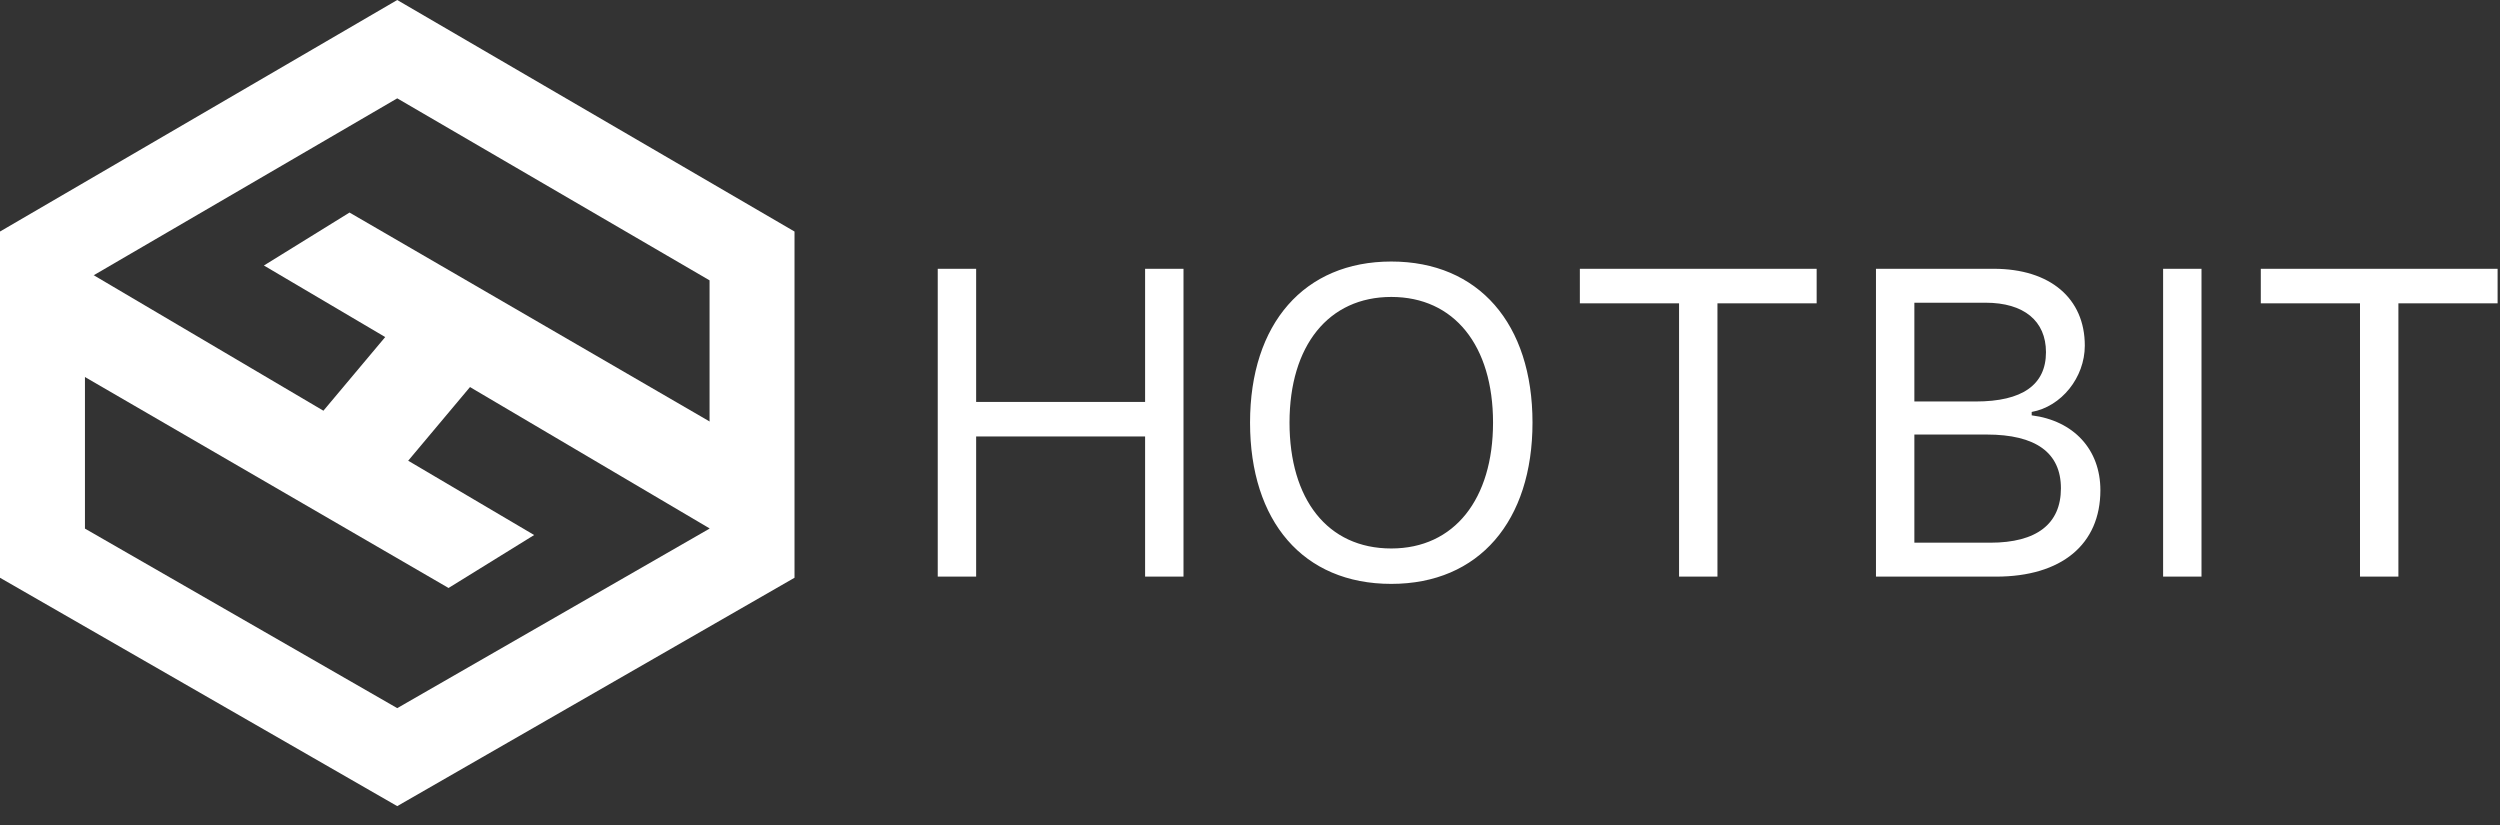 <?xml version="1.0" encoding="UTF-8"?>
<svg width="103px" height="34px" viewBox="0 0 103 34" version="1.1" xmlns="http://www.w3.org/2000/svg" xmlns:xlink="http://www.w3.org/1999/xlink">
    <rect x="0" y="0" width="103" height="34" fill="#333333" stroke="none"/>
    <!-- Generator: Sketch 53.2 (72643) - https://sketchapp.com -->
    <title>hotbit white</title>
    <desc>Created with Sketch.</desc>
    <g id="Page-1" stroke="none" stroke-width="1" fill="none" fill-rule="evenodd">
        <g id="in-progress-logo" transform="translate(-668, -328)">
            <g id="Exchanges(in_progress)" transform="translate(-0, 0)">
                <g id="hotbit-white" transform="translate(668, 328)">
                    <g id="hotbit">
                        <path d="M1.75,10.545 L1.75,22.791 L16.366,31.194 L30.984,22.791 L30.984,10.545 L16.366,2.026 L1.75,10.545 Z" id="Path-18" stroke="#FFFFFF" stroke-width="3.5"></path>
                        <rect id="Rectangle" fill="#FFFFFF" transform="translate(16.297, 16.49) rotate(40) translate(-16.297, -16.49) " x="14.297" y="11.99" width="4" height="9"></rect>
                        <polygon id="Path-19" fill="#FFFFFF" points="10.873 10.939 14.4 8.757 30.008 17.813 30.008 22.226"></polygon>
                        <polygon id="Path-19-Copy" fill="#FFFFFF" transform="translate(12.44, 17.491) scale(-1, -1) translate(-12.44, -17.491) " points="2.873 12.939 6.4 10.757 22.008 19.813 22.008 24.226"></polygon>
                    </g>
                    <path d="M48.76,23.757 L47.178,23.757 L47.178,17.982 L40.217,17.982 L40.217,23.757 L38.635,23.757 L38.635,11.074 L40.217,11.074 L40.217,16.559 L47.178,16.559 L47.178,11.074 L48.76,11.074 L48.76,23.757 Z M57.321,10.775 C60.924,10.775 63.139,13.342 63.139,17.411 C63.139,21.463 60.942,24.056 57.321,24.056 C53.682,24.056 51.502,21.472 51.502,17.411 C51.502,13.333 53.735,10.775 57.321,10.775 Z M57.321,12.234 C54.737,12.234 53.128,14.238 53.128,17.411 C53.128,20.558 54.684,22.597 57.321,22.597 C59.922,22.597 61.513,20.558 61.513,17.411 C61.513,14.238 59.914,12.234 57.321,12.234 Z M70.759,23.757 L69.177,23.757 L69.177,12.498 L65.09,12.498 L65.09,11.074 L74.846,11.074 L74.846,12.498 L70.759,12.498 L70.759,23.757 Z M82.238,23.757 L77.29,23.757 L77.29,11.074 L82.141,11.074 C84.47,11.074 85.894,12.296 85.894,14.238 C85.894,15.557 84.927,16.752 83.706,16.972 L83.706,17.112 C85.437,17.332 86.536,18.518 86.536,20.197 C86.536,22.43 84.936,23.757 82.238,23.757 Z M78.872,12.472 L78.872,16.541 L81.403,16.541 C83.319,16.541 84.294,15.855 84.294,14.511 C84.294,13.219 83.38,12.472 81.807,12.472 L78.872,12.472 Z M78.872,22.359 L82.001,22.359 C83.908,22.359 84.91,21.586 84.91,20.118 C84.91,18.65 83.873,17.903 81.851,17.903 L78.872,17.903 L78.872,22.359 Z M90.702,23.757 L89.12,23.757 L89.12,11.074 L90.702,11.074 L90.702,23.757 Z M98.814,23.757 L97.232,23.757 L97.232,12.498 L93.145,12.498 L93.145,11.074 L102.901,11.074 L102.901,12.498 L98.814,12.498 L98.814,23.757 Z" id="HOTBIT" fill="#FFFFFF" fill-rule="nonzero"></path>
                </g>
            </g>
        </g>
    </g>
</svg>